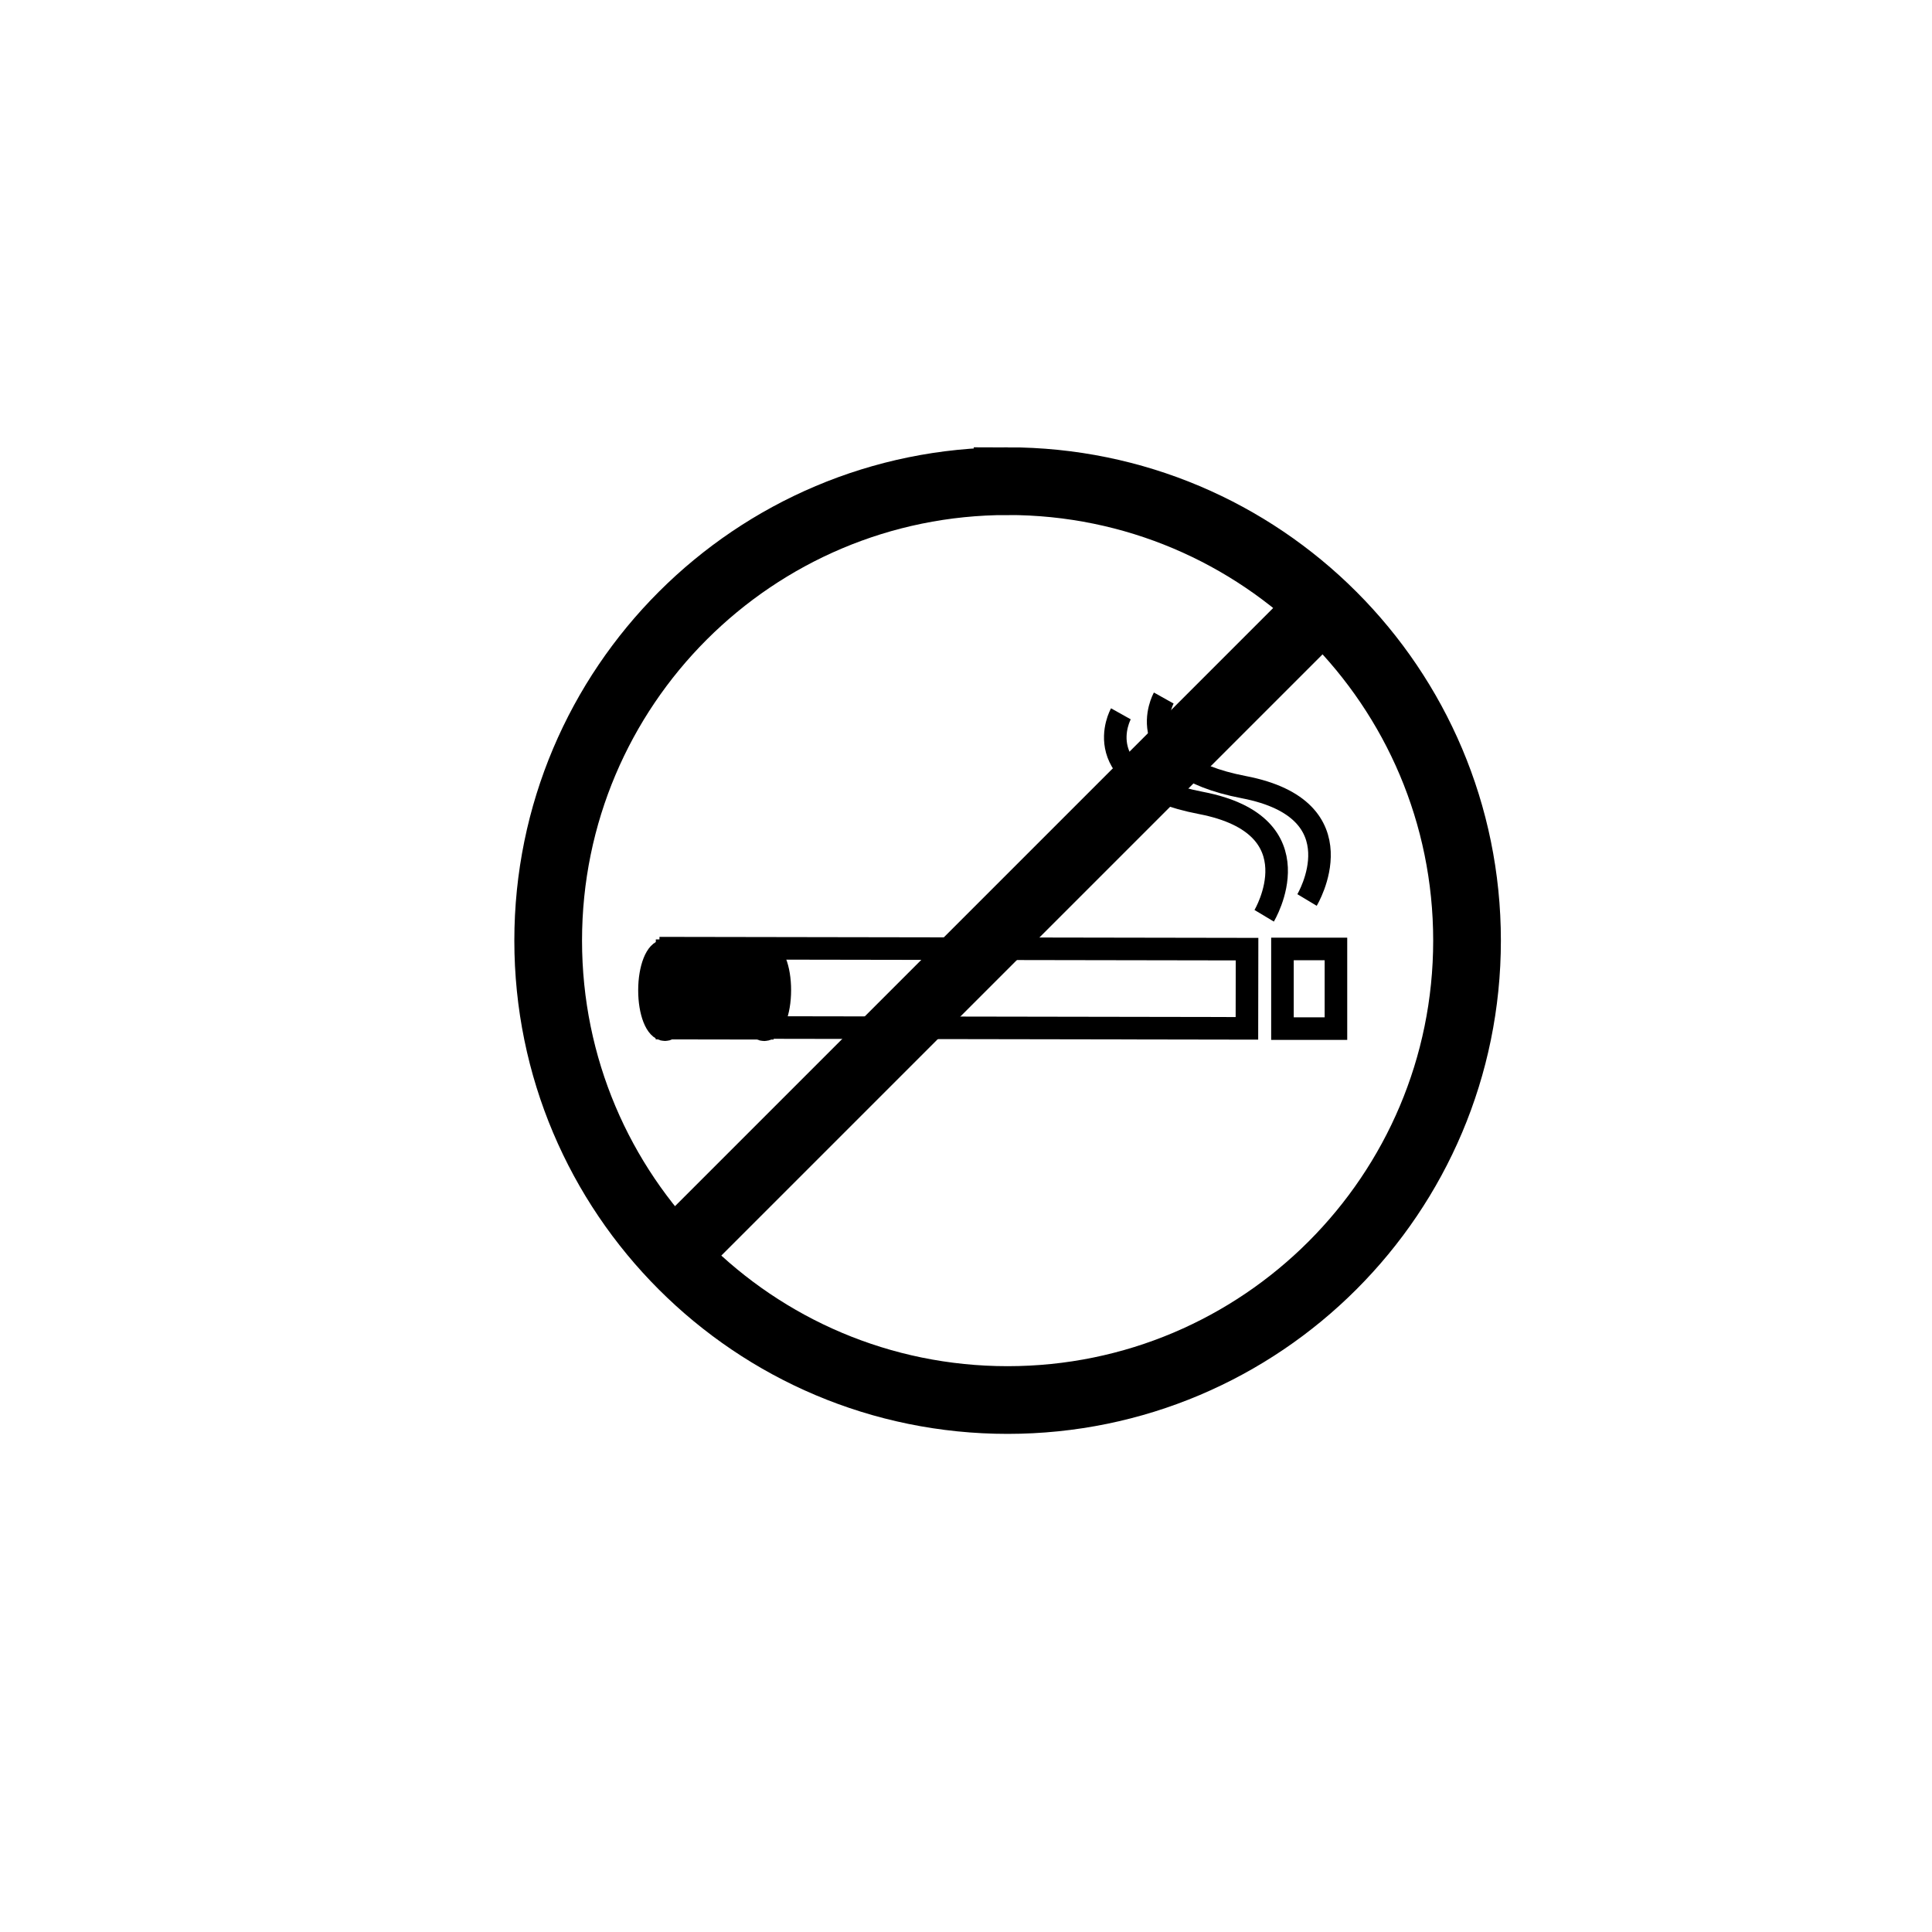 <?xml version="1.0" encoding="UTF-8"?>
<!-- Uploaded to: ICON Repo, www.svgrepo.com, Generator: ICON Repo Mixer Tools -->
<svg width="800px" height="800px" version="1.1" viewBox="144 144 512 512" xmlns="http://www.w3.org/2000/svg">
 <defs>
  <clipPath id="a">
   <path d="m148.09 148.09h503.81v503.81h-503.81z"/>
  </clipPath>
 </defs>
 <g clip-path="url(#a)">
  <path transform="matrix(.598 0 0 .598 221.88 148.09)" d="m316.3 206.4c-112.4 0-203.6 91.099-203.6 203.6 0 112.5 91.099 203.6 203.6 203.6 112.5-0.007 203.6-91.21 203.6-203.61 0-112.4-91.099-203.6-203.6-203.6zm-143.5 338.6 281.4-281.4z" fill="none" stroke="#000000" stroke-miterlimit="10" stroke-width="30"/>
 </g>
 <path transform="matrix(-.001 .598 -.598 -.001 656.31 230.31)" d="m276.8 303.6 35.099-0.001-0.002 255.4-35.099 0.001z" fill="none" stroke="#000000" stroke-miterlimit="10" stroke-width="10"/>
 <path transform="matrix(.001 -.598 .598 .001 62.217 504.35)" d="m182 431.2c0.004 3.812-7.833 6.901-17.5 6.904-9.661-0.004-17.497-3.09-17.501-6.902 0.003-3.812 7.84-6.901 17.5-6.897 9.667-0.003 17.504 3.09 17.501 6.896" fill="none" stroke="#000000" stroke-miterlimit="10" stroke-width="10"/>
 <path transform="matrix(.001 -.598 .598 .001 88.471 530.68)" d="m226 431.2c0.004 3.812-7.833 6.901-17.5 6.897-9.661 0.003-17.497-3.09-17.501-6.896 0.003-3.812 7.84-6.901 17.5-6.904 9.667 0.004 17.504 3.09 17.501 6.902" fill="none" stroke="#000000" stroke-miterlimit="10" stroke-width="10"/>
 <path transform="matrix(.001 -.598 .598 .001 75.52 517.41)" d="m169.5 409.8 34.303-4.75e-4 0.002 42.299-34.303 4.76e-4z" stroke="#000000" stroke-miterlimit="10" stroke-width="10"/>
 <path transform="matrix(.001 -.598 .598 .001 62.352 504.37)" d="m180.8 431.1c-0.004 3.042-7.208 5.503-16.098 5.505-8.897-0.004-16.099-2.465-16.102-5.5-0.003-3.042 7.208-5.503 16.098-5.505 8.891 0.004 16.099 2.465 16.102 5.5" stroke="#000000" stroke-miterlimit="10" stroke-width="10"/>
 <path transform="matrix(.001 -.598 .598 .001 88.647 530.41)" d="m224.5 430.9c-0.004 3.035-7.208 5.497-16.098 5.499-8.897 0.002-16.106-2.465-16.102-5.5-0.003-3.035 7.208-5.503 16.098-5.499 8.891-0.002 16.099 2.458 16.102 5.5" stroke="#000000" stroke-miterlimit="10" stroke-width="10"/>
 <path transform="matrix(.598 0 0 .598 221.88 148.09)" d="m438.1 413.7h23.702v35.301h-23.702z" fill="none" stroke="#000000" stroke-miterlimit="10" stroke-width="10"/>
 <path transform="matrix(.598 0 0 .598 221.88 148.09)" d="m366.5 309.5s-16.502 29.498 35.497 39.499 27.997 50.001 27.997 50.001" fill="none" stroke="#000000" stroke-miterlimit="10" stroke-width="10"/>
 <path transform="matrix(.598 0 0 .598 221.88 148.09)" d="m385.5 302.5s-16.502 29.498 35.497 39.499 27.997 50.001 27.997 50.001" fill="none" stroke="#000000" stroke-miterlimit="10" stroke-width="10"/>
</svg>